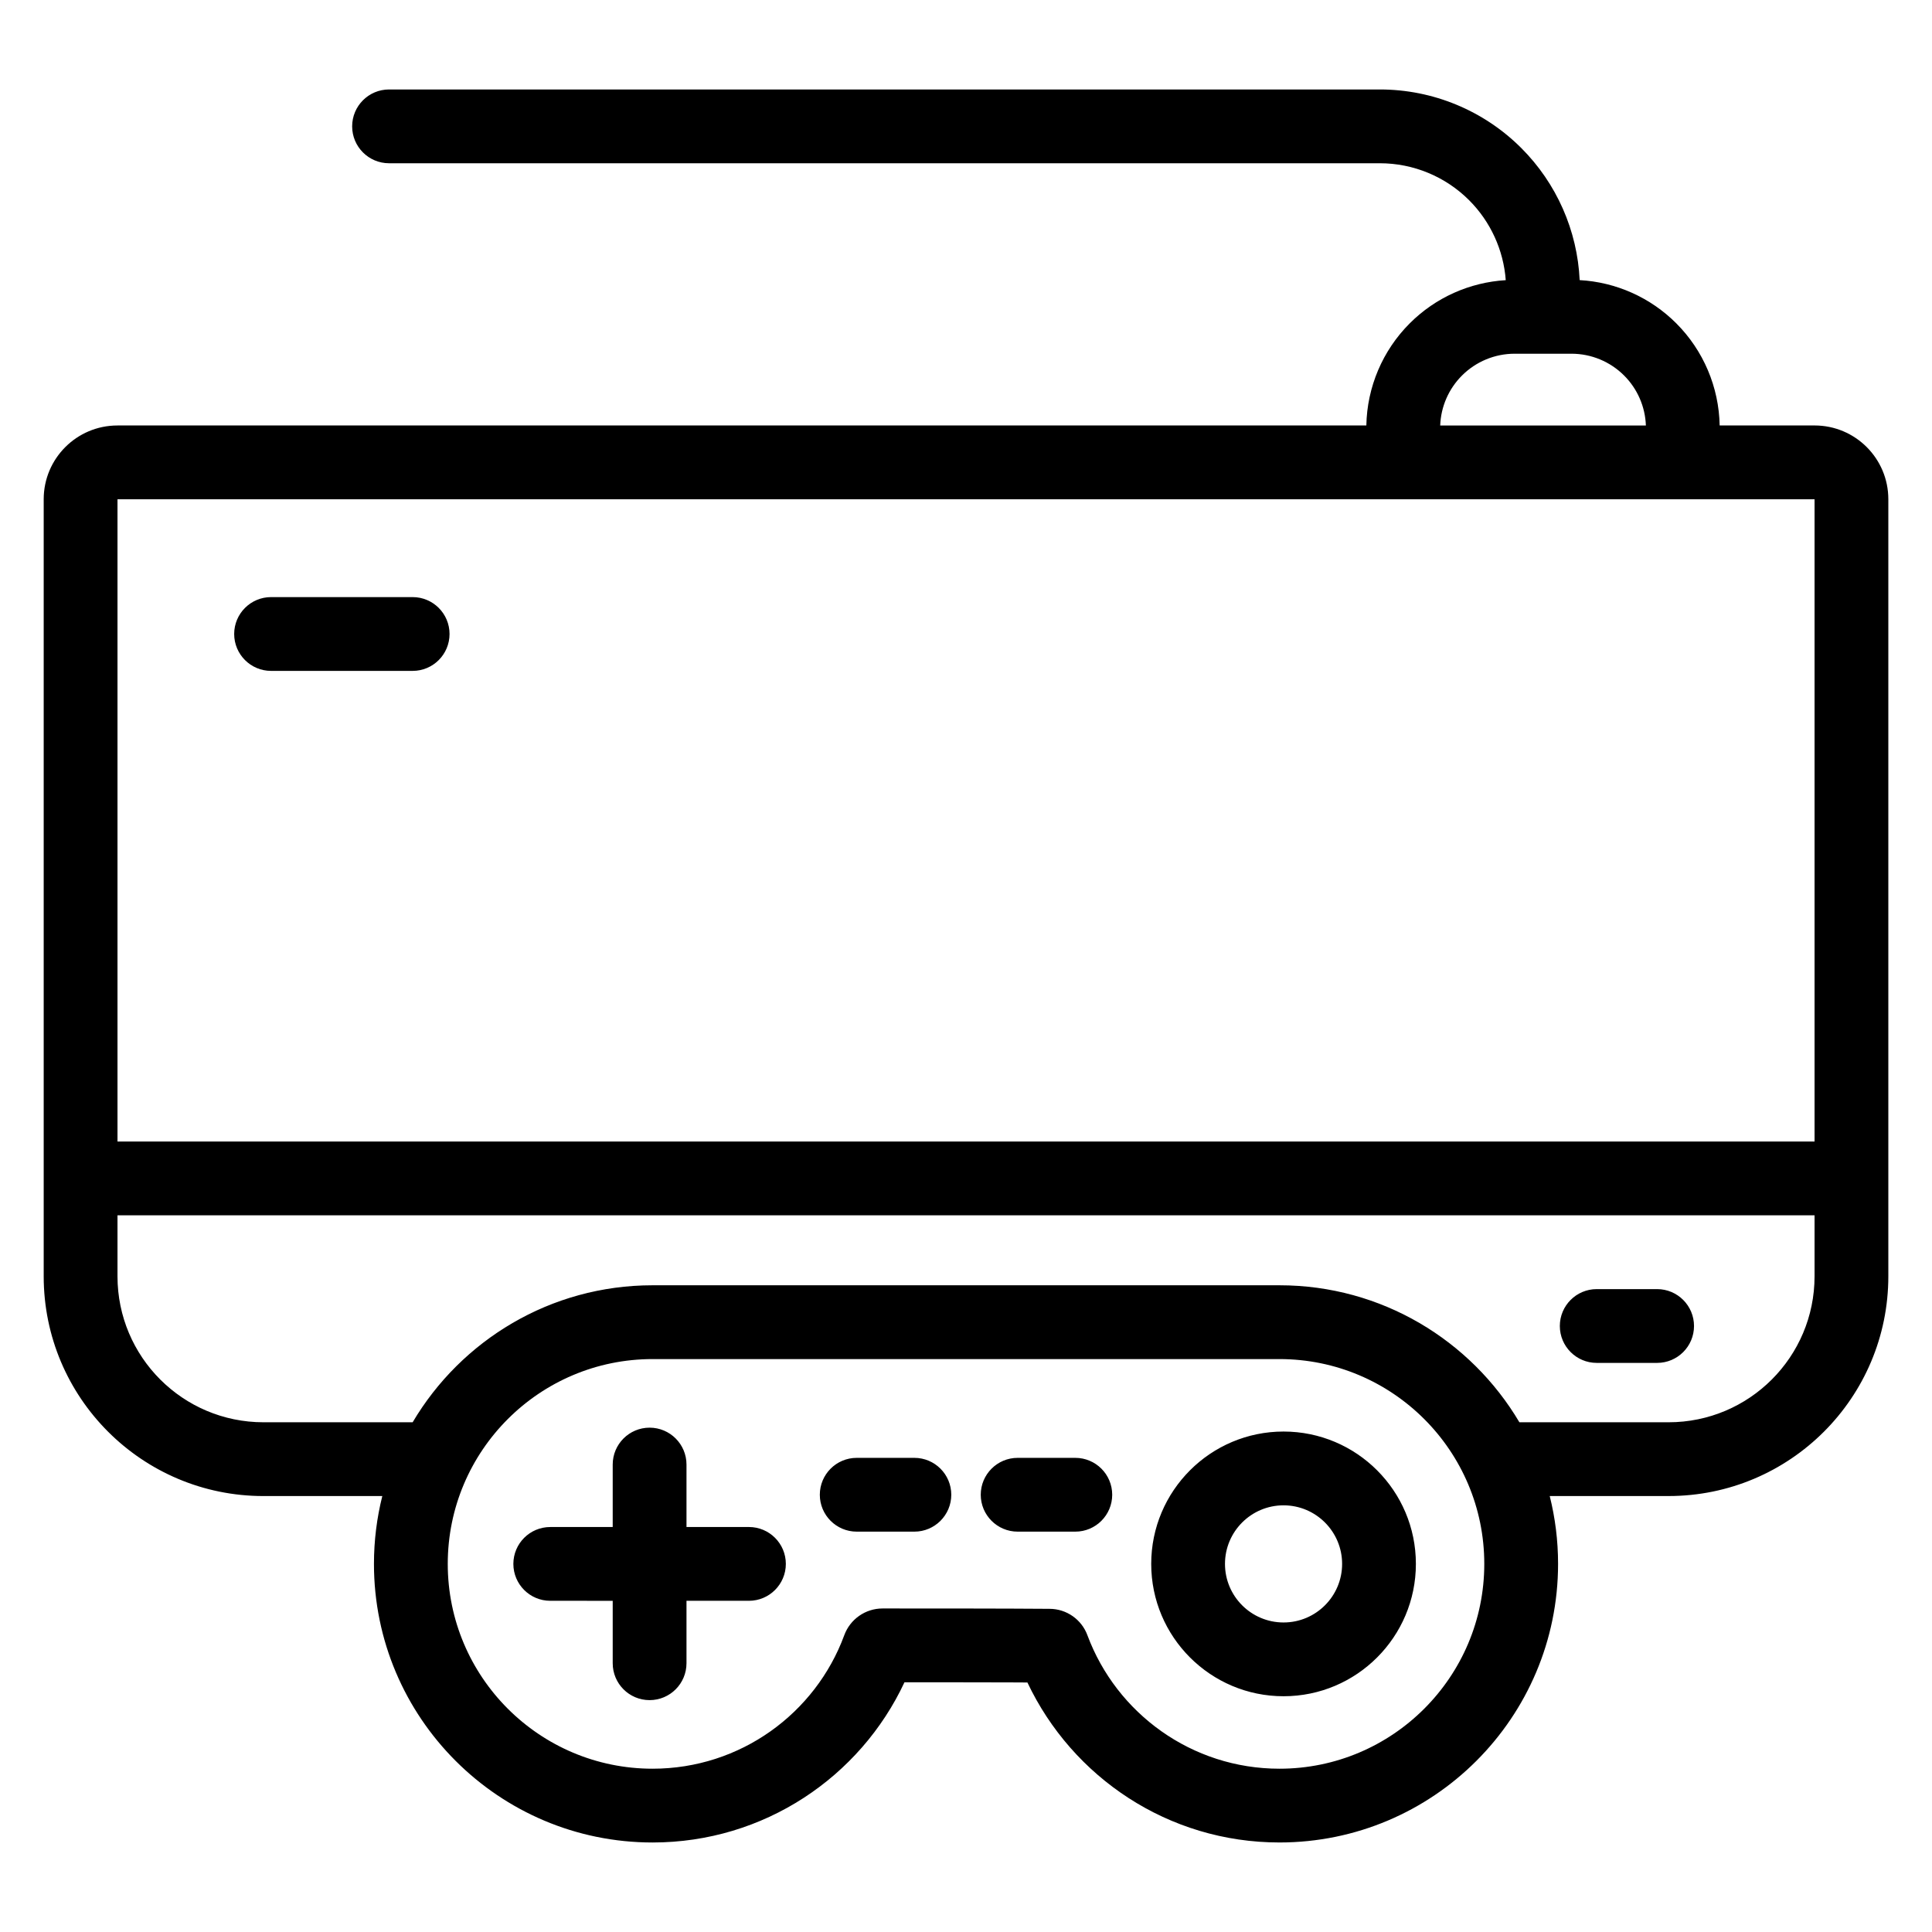 <?xml version="1.0" encoding="UTF-8"?>
<!-- Uploaded to: SVG Repo, www.svgrepo.com, Generator: SVG Repo Mixer Tools -->
<svg fill="#000000" width="800px" height="800px" version="1.1" viewBox="144 144 512 512" xmlns="http://www.w3.org/2000/svg">
 <path d="m543.04 218.24c-0.594-7.965-4.019-15.488-9.707-21.18-6.273-6.269-14.781-9.797-23.652-9.797h-262.58c-5.398 0-9.777-4.379-9.777-9.777 0-5.398 4.379-9.777 9.777-9.777h262.58c14.059 0 27.539 5.586 37.48 15.527 9.352 9.352 14.852 21.844 15.469 34.996 9.621 0.535 18.742 4.594 25.594 11.449 7.199 7.199 11.316 16.906 11.504 27.07h25.145c10.801 0 19.555 8.754 19.555 19.555v205.92c0 32.164-26.074 58.238-58.242 58.238h-31.492c1.441 5.758 2.211 11.777 2.211 17.977 0 40.75-33.086 73.832-73.836 73.832-29.457 0-54.91-17.285-66.793-42.398l-4.426-0.023c-3.977-0.012-7.953-0.02-11.926-0.023l-16.227-0.012c-11.73 25.094-37.23 42.461-66.758 42.461-40.75 0-73.836-33.082-73.836-73.832 0-6.199 0.77-12.223 2.211-17.977h-31.492c-32.168 0-58.242-26.074-58.242-58.238v-205.92c0-10.801 8.754-19.555 19.555-19.555h330.96c0.184-10.164 4.301-19.871 11.504-27.07 6.812-6.82 15.879-10.871 25.445-11.441zm-226.1 285.93h166.13c29.961 0 54.281 24.324 54.281 54.281 0 29.953-24.324 54.277-54.281 54.277-23.289 0-43.172-14.695-50.871-35.312-1.535-4.234-5.562-7.059-10.07-7.059-11.52-0.094-32.727-0.094-44.246-0.094-4.543 0.004-8.605 2.848-10.156 7.125-7.613 20.645-27.496 35.34-50.785 35.34-29.961 0-54.281-24.324-54.281-54.277 0-29.961 24.324-54.281 54.281-54.281zm-10.566 44.504v-16.551c0-5.398 4.379-9.777 9.777-9.777 5.398 0 9.777 4.379 9.777 9.777v16.551h16.551c5.398 0 9.777 4.379 9.777 9.777 0 5.391-4.379 9.777-9.777 9.777h-16.551v16.547c0 5.398-4.379 9.777-9.777 9.777-5.398 0.004-9.777-4.375-9.777-9.773v-16.547l-16.551-0.004c-5.398 0.004-9.777-4.383-9.777-9.773 0-5.398 4.379-9.777 9.777-9.777h16.551zm177.78-25.301c-19.355 0-35.07 15.719-35.07 35.078 0 19.355 15.719 35.07 35.07 35.07 19.359 0 35.07-15.719 35.07-35.07 0-19.359-15.711-35.078-35.07-35.078zm0 19.555c8.566 0 15.52 6.957 15.52 15.523 0 8.566-6.953 15.52-15.52 15.52-8.566 0-15.52-6.953-15.52-15.52 0-8.566 6.953-15.523 15.52-15.523zm-70.469 6.973h15.285c5.398 0 9.777-4.383 9.777-9.777 0-5.398-4.379-9.777-9.777-9.777h-15.285c-5.391 0-9.777 4.379-9.777 9.777 0 5.391 4.383 9.777 9.777 9.777zm-42.648 0h15.285c5.391 0 9.777-4.383 9.777-9.777 0-5.398-4.383-9.777-9.777-9.777h-15.285c-5.398 0-9.777 4.379-9.777 9.777 0 5.391 4.379 9.777 9.777 9.777zm253.84-83.828h-449.74v16.16c0 21.363 17.32 38.684 38.688 38.684h39.531c12.855-21.723 36.527-36.305 63.586-36.305h166.13c27.055 0 50.73 14.582 63.586 36.305h39.531c21.371 0 38.688-17.32 38.688-38.684zm-57.73 39.109h16.008c5.398 0 9.777-4.379 9.777-9.777 0-5.391-4.379-9.777-9.777-9.777h-16.008c-5.398 0-9.777 4.383-9.777 9.777 0 5.398 4.379 9.777 9.777 9.777zm57.73-58.66v-170.21h-449.74v170.21zm-409.04-124.73h37.52c5.398 0 9.777-4.379 9.777-9.777 0-5.398-4.379-9.777-9.777-9.777h-37.52c-5.398 0-9.777 4.379-9.777 9.777 0 5.398 4.379 9.777 9.777 9.777zm364.34-65.027c-0.18-4.977-2.234-9.711-5.766-13.242-3.707-3.707-8.723-5.785-13.961-5.785h-15.051c-5.238 0-10.262 2.082-13.961 5.785-3.535 3.531-5.59 8.266-5.769 13.242h54.512z" fill-rule="evenodd"/>
</svg>